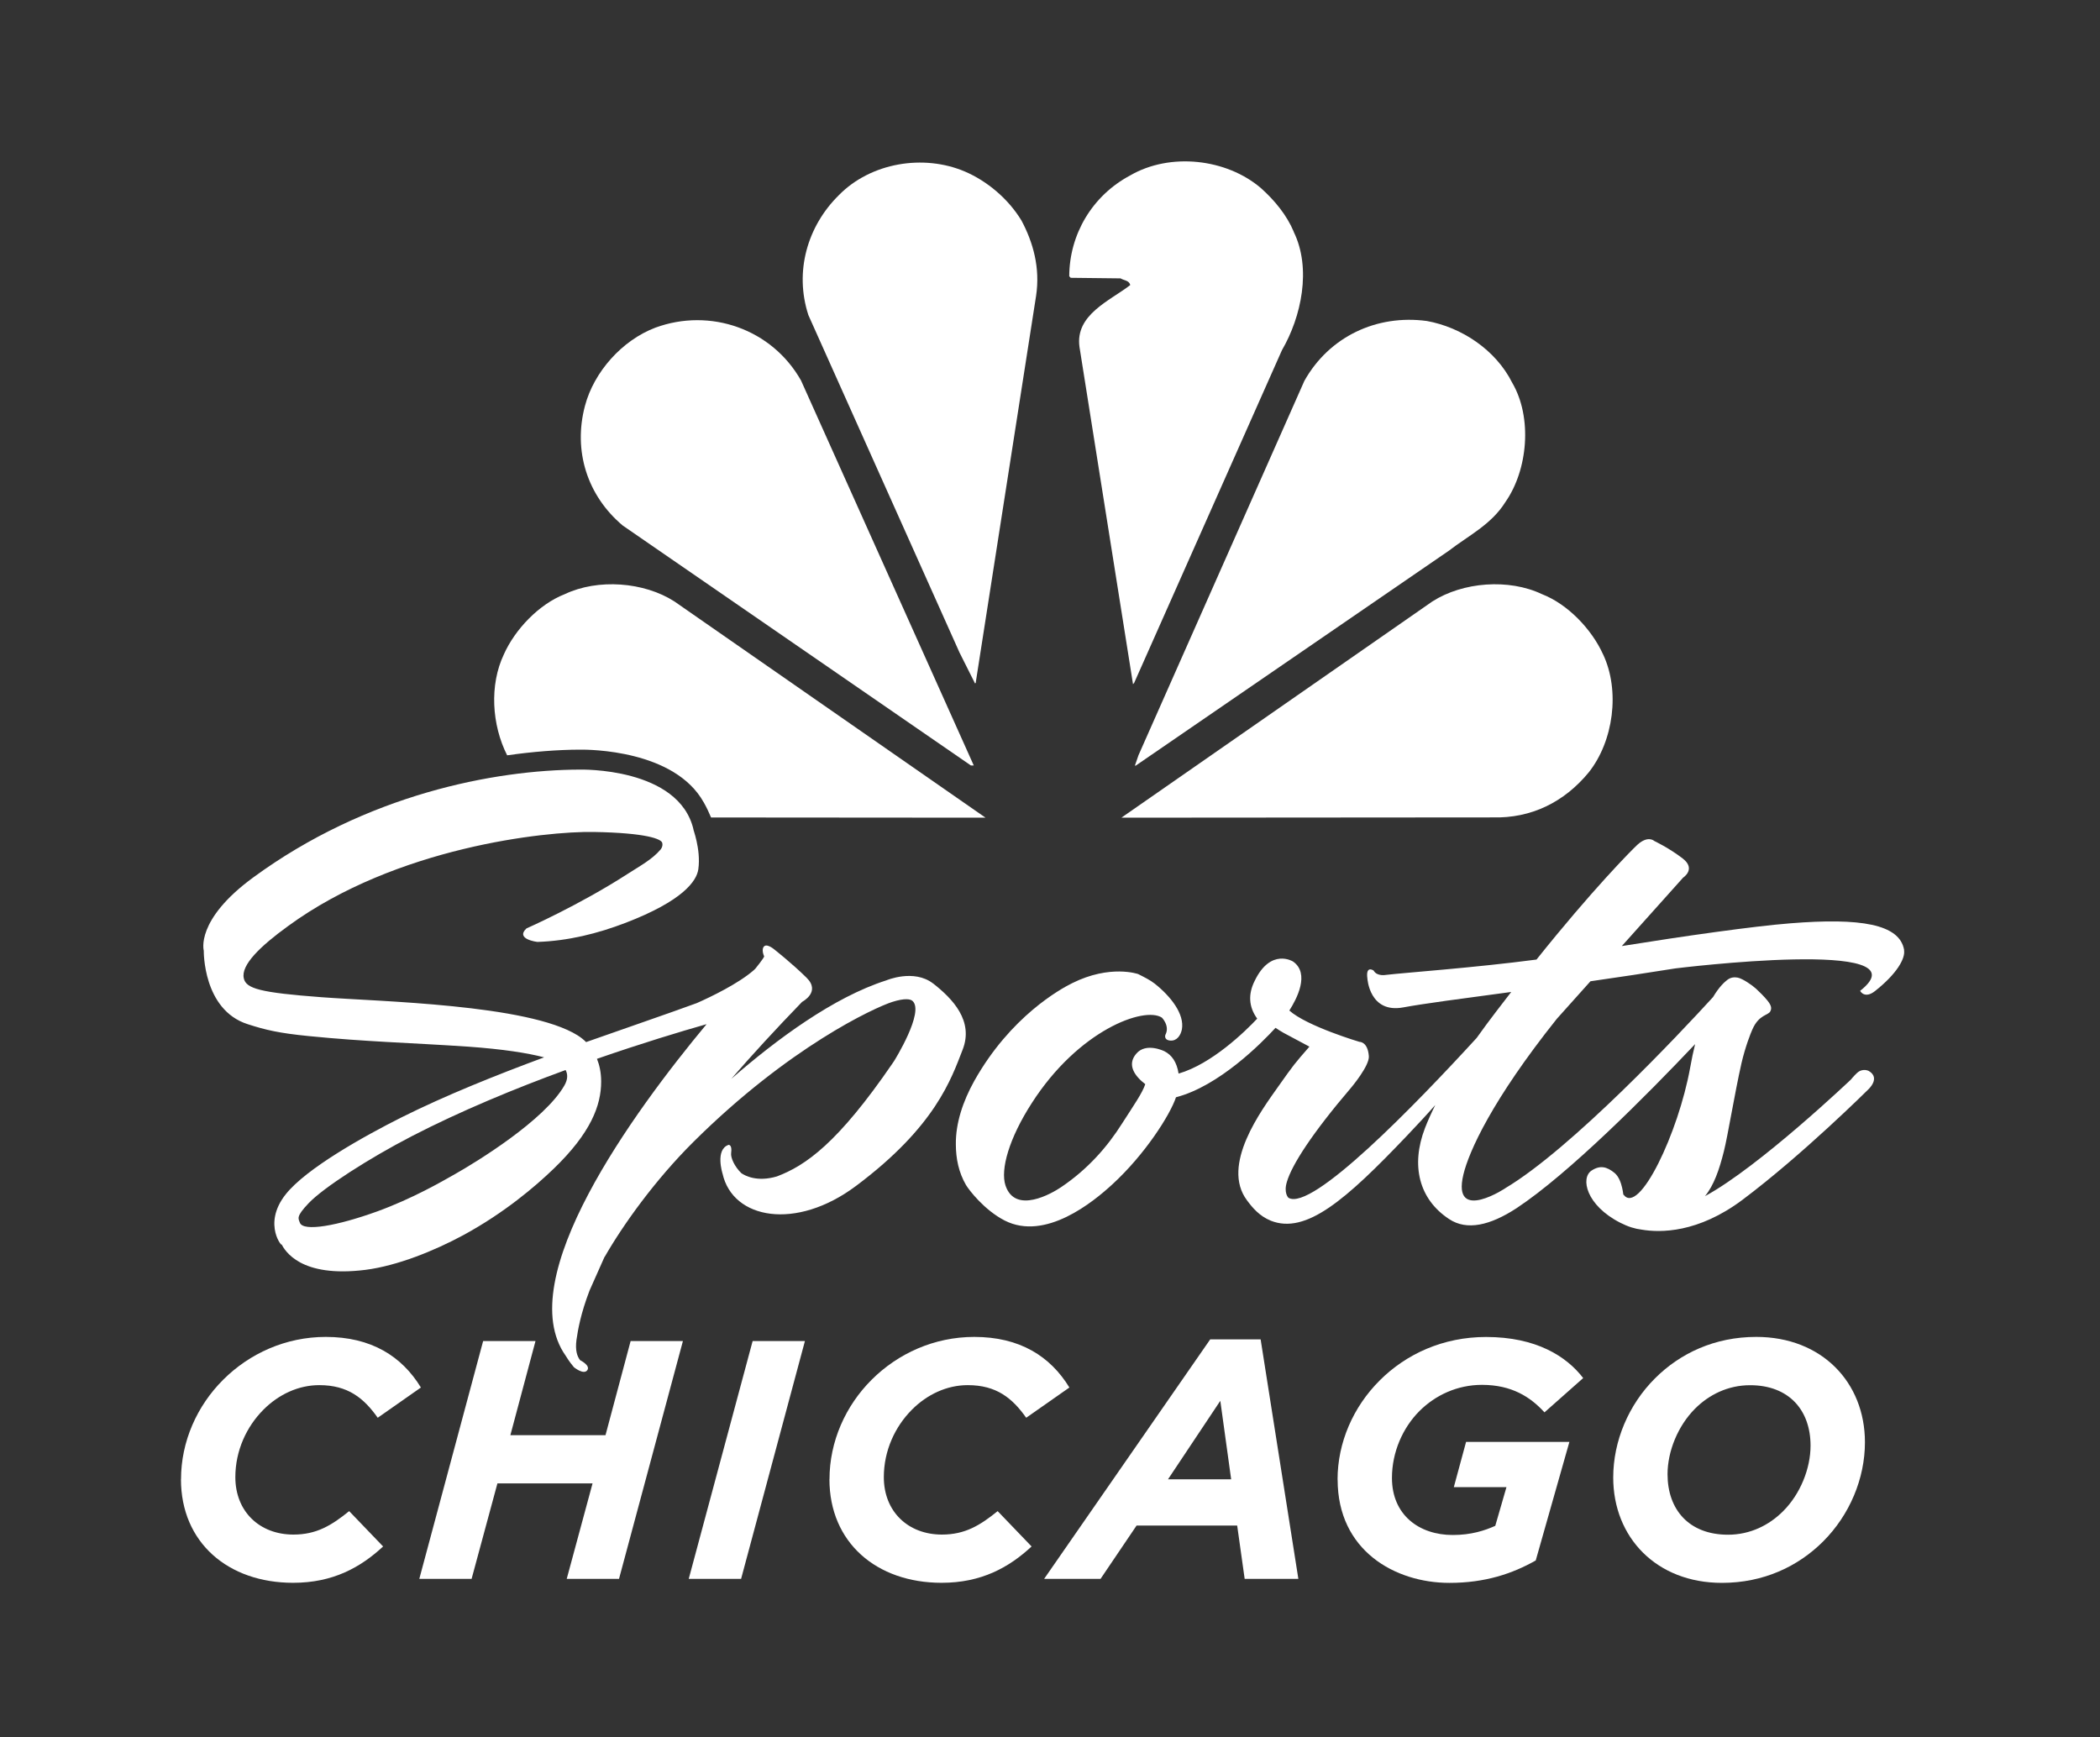 <?xml version="1.0" encoding="UTF-8"?><svg id="Layer_2" xmlns="http://www.w3.org/2000/svg" viewBox="0 0 300 248.2"><rect x="0" y="0" width="300" height="248.2" fill="#333333" stroke="none"/><defs><style>.cls-1{fill:#fff;stroke-width:0px;}</style></defs><path class="cls-1" d="M184.81,33.11c2.58,5.26,1.09,12.17-1.67,16.91l-21.11,47.53-.17.2-7.65-48.2c-.63-4.6,4.35-6.58,7.25-8.82-.13-.68-.9-.65-1.38-.96l-7.12-.08-.21-.22c.02-5.97,3.26-11.51,8.71-14.41,5.69-3.3,13.73-2.41,18.67,1.81,2,1.79,3.7,3.88,4.69,6.23"/><path class="cls-1" d="M145.89,31.44c1.71,3.19,2.73,6.83,2.12,10.84l-8.61,55.18c.03.09-.04.15-.11.18l-2.22-4.42-21.59-48.21c-2.02-6.22-.14-12.7,4.36-17.13,4.55-4.64,12.08-5.9,18.01-3.37,3.17,1.36,6.16,3.87,8.04,6.94"/><path class="cls-1" d="M216.03,54.68c2.9,4.95,2.25,12.44-.97,17.04-2.01,3.23-5.33,4.83-8.08,6.96l-44.73,30.7h-.12l.51-1.48,23.7-53.49c3.54-6.31,10.31-9.52,17.5-8.55,4.91.89,9.82,4.09,12.19,8.82"/><path class="cls-1" d="M114.45,54.4l24.66,54.96h-.41l-49.74-34.28c-5.06-4.26-7.11-10.65-5.39-17.11,1.28-4.84,5.3-9.36,10.06-11.16,7.82-2.87,16.65.18,20.82,7.58"/><path class="cls-1" d="M229.01,93.48c2.46,5.22,1.49,12.41-2.05,16.87-3.51,4.26-8.22,6.58-13.73,6.43l-53.03.04,44.42-30.89c4.35-2.79,10.93-3.3,15.67-1.04,3.67,1.42,7.1,5.01,8.72,8.6"/><path class="cls-1" d="M100.53,114.62c.42.75.76,1.47,1.05,2.17l39.21.03-44.44-30.89c-4.33-2.79-10.93-3.3-15.68-1.04-3.65,1.42-7.09,5.01-8.69,8.6-2.07,4.35-1.74,10.05.47,14.42,3.66-.52,7.2-.8,10.38-.81,1.33-.02,13.52.03,17.7,7.53Z"/><path class="cls-1" d="M80.62,155.09c-2.84,4.96-12.51,10.9-15.74,12.72-1.78,1-5.91,3.41-10.99,5.26-5.61,2.03-10.61,2.97-11.06,1.59-.2-.58-.58-.83,1.25-2.75,2.13-2.25,8.66-6.43,14.68-9.55,7.01-3.63,14.83-6.85,22.04-9.49.3.56.36,1.29-.18,2.22M133.3,140.51c-2.75-2.13-6.68-.45-6.68-.45-7.55,2.41-15.69,8.44-22.15,14.07,2.95-3.4,6.31-7.06,10.12-11,0,0,2.72-1.4.63-3.45-2.09-2.06-4.56-4-4.56-4,0,0-1-.87-1.46-.51-.47.34-.12,1.3-.04,1.44.09.13-1.23,1.75-1.23,1.75,0,0-.1.09-.23.23-2.18,1.92-6.14,3.83-8.16,4.72-4.31,1.58-9.85,3.46-15.81,5.57-.34-.34-.74-.66-1.21-.96-7.11-4.45-28.39-4.83-36.56-5.45-8.82-.66-10.81-1.23-11.13-2.7-.44-1.89,2.34-4.58,6.33-7.47,15.43-11.27,36.73-13.56,43.64-13.44,7.58.13,9.69,1.01,9.81,1.57.13.52-.24.94-.24.94-1.21,1.42-2.89,2.31-4.69,3.47-6.95,4.49-14.47,7.8-14.47,7.8-1.65,1.55,1.55,1.93,1.55,1.93,4.4-.14,8.62-1.2,12.59-2.72,8.2-3.15,10.17-5.97,10.41-7.66.41-2.91-.85-5.96-.69-5.68-2.09-8.93-16.22-8.56-16.22-8.56-12.21.04-30.47,3.53-46.69,15.42-8.3,6.08-7.05,10.45-7.05,10.45,0,0-.15,8.45,6.27,10.5,2.6.84,4.49,1.28,8.71,1.7,8.21.82,14.28.94,22.78,1.51,5.01.36,8.5.91,10.86,1.53-6.94,2.57-14.11,5.45-20.36,8.57-5.46,2.74-13.63,7.32-16.54,10.98-3.5,4.39-.24,7.88-.64,7.11.52.96,2.69,4.87,12.02,3.7,4.55-.58,9.88-2.74,14-4.97,5.88-3.2,10.25-6.94,12.88-9.47,5.3-5.11,6.79-9.04,6.79-12.46,0-1.33-.26-2.41-.6-3.25,6.37-2.21,11.95-3.9,15.66-4.95-10.39,12.49-27.9,36.39-20.13,47.37,0,0,.5.85,1.18,1.64,0,0,1.37,1.13,1.9.44.52-.69-1.01-1.44-1.01-1.44-.44-.55-.72-1.42-.53-2.88.21-1.46.6-3.75,1.87-7.07l2.14-4.81s0,.02,0,.02c0,0,0-.03.02-.05v.03c2.65-4.62,7.2-10.98,12.68-16.43,13.68-13.59,25.88-19.18,28.38-19.99,1.82-.58,2.63-.42,2.92-.15,1.75,1.56-2.61,8.55-2.61,8.55-.07.12-.14.21-.22.33-7.83,11.44-12.44,14.64-16.54,16.19-2.83.84-4.56-.1-5.08-.46-.99-.95-1.56-2.25-1.46-2.89.17-1.2-.36-1.16-.36-1.16-1.97.66-.87,4.11-.87,4.11,1.45,6.52,10.5,8.19,19.08,1.75,11.35-8.49,13.6-15.3,15.21-19.43,1.64-4.14-1.44-7.32-4.2-9.48"/><path class="cls-1" d="M272.02,135.73c-.63-3.73-6.29-4.62-16.25-3.82-5.24.41-15.17,1.82-24.08,3.25l8.75-9.77s1.9-1.22-.04-2.73c-1.95-1.51-4.09-2.52-4.09-2.52,0,0-.87-.84-2.41.56-.88.82-6.52,6.52-14.4,16.39-8.79,1.16-18.89,1.88-21.5,2.19,0,0-1.28.26-1.77-.62,0,0-1.15-.8-.89,1.12,0,0,.28,5.06,5.15,4.14,2.78-.52,8.39-1.26,15.4-2.2-1.18,1.55-3.01,3.85-4.94,6.57-8.74,9.54-23.57,24.86-26.89,22.83,0,0-.72-.67-.21-2.3.73-2.43,3.55-6.85,9.21-13.48,0,0,2.6-3.09,2.49-4.45-.16-2.1-1.33-2.04-1.33-2.04,0,0-7.52-2.23-10.03-4.48,1.05-1.64,2.98-5.28.53-7,0,0-3.18-2-5.48,2.76-.95,1.9-.86,3.72.36,5.4-1.71,1.82-6.49,6.48-11.23,7.85-.26-1.65-.96-2.65-2.02-3.19,0,0-2.61-1.31-4.01.33-1.43,1.63-.18,3.26,1.27,4.37-.43,1.29-1.62,2.98-3.3,5.6-2.12,3.36-4.91,6.55-8.73,9.12-1.28.87-6.55,3.93-7.94-.25-.75-2.28.51-6.73,3.76-11.77,6.68-10.42,16.05-13.84,18.58-12.21,0,0,1.19,1.18.5,2.47,0,0-.26.72.68.81.97.09,1.51-.75,1.68-1.59.4-2.2-1.6-4.73-3.88-6.54-.68-.53-1.48-.92-2.37-1.37,0,0-3.98-1.41-9.42,1.3-1.66.82-8.81,4.74-13.99,13.97-1.63,2.93-2.67,6.06-2.63,9.08.01,2,.39,3.96,1.45,5.79.42.7,2.59,3.56,5.52,5.07,5.84,2.98,12.7-2.7,15.36-5.14,4.7-4.3,8.3-9.99,9.12-12.47,6.15-1.59,12.24-7.76,14.22-9.92.36.24.73.49,1.15.72l3.69,1.97c-2.16,2.48-2.18,2.49-4.48,5.74-2.36,3.34-8.22,11.19-4.43,16.23.75,1.01,1.75,2.23,3.4,2.9,5.02,1.98,10.7-2.95,19.48-12.18,1.39-1.46,2.74-2.91,4.01-4.35-.55,1.11-1.05,2.21-1.47,3.29-2.05,5.34-.87,10.16,3.44,13,2.54,1.69,5.85.92,9.64-1.55,7.48-4.95,18.51-16.05,25.51-23.44-.25,1.01-.49,2.12-.71,3.37-1.67,9.27-7.3,21.18-9.52,18.13-.04.44-.07-2.07-1.27-3.09-1.1-.9-2.07-1.15-3.3-.34-1.59,1.05-.79,4.95,4.11,7.45,1.12.57,2.11.87,3.04.98,2.67.46,8.07.5,14.42-4.26,8.61-6.46,17.93-15.73,17.93-15.73,0,0,1.87-1.65.1-2.68,0,0-.85-.45-1.66.28-.46.42-.89.96-.89.96.14-.14-13.04,12.43-20.84,16.65,1.27-1.55,2.04-3.77,2.7-6.41.56-2.21,1.52-8.19,2.51-12.57.55-2.37,1.31-4.29,1.57-4.86.95-2.14,2.26-1.95,2.56-2.58.22-.44.13-.84-.43-1.54-.47-.58-1.1-1.19-1.62-1.68-.63-.57-1.93-1.44-2.61-1.58-.46-.09-1-.06-1.5.33-.43.33-1.18,1.02-2.03,2.45-4.72,5.17-20.22,21.67-29.69,27.31.5-.3-7.7,5.24-5.97-1.97.79-3.29,4.09-10.63,13.34-22.23l4.81-5.37c3.95-.57,8.06-1.18,12.15-1.84,0,0,36.15-4.48,26.37,3.21,0,0,.63,1.22,2.14.02,3.15-2.49,4.32-4.66,4.14-5.8"/><path class="cls-1" d="M25.86,211.34c0-5.39,2.28-10.49,6.02-14.22,3.74-3.74,8.93-6.12,14.66-6.12,6.5,0,10.87,2.77,13.59,7.23l-6.17,4.32c-1.99-2.82-4.27-4.66-8.35-4.66-2.96,0-5.78,1.31-7.96,3.49-2.43,2.43-4.03,5.87-4.03,9.66,0,4.9,3.45,8.2,8.3,8.2,3.3,0,5.44-1.31,7.96-3.35l4.85,5.05c-3.25,3.01-7.18,5.19-12.86,5.19-9.27,0-16.02-5.73-16.02-14.8Z"/><path class="cls-1" d="M69.02,191.59h7.48l-3.59,13.45h13.59l3.59-13.45h7.47l-9.13,33.98h-7.47l3.69-13.64h-13.59l-3.69,13.64h-7.47l9.12-33.98Z"/><path class="cls-1" d="M107.52,191.59h7.47l-9.12,33.98h-7.48l9.13-33.98Z"/><path class="cls-1" d="M118.5,211.34c0-5.39,2.28-10.49,6.02-14.22,3.74-3.74,8.93-6.12,14.66-6.12,6.5,0,10.87,2.77,13.59,7.23l-6.17,4.32c-1.99-2.82-4.27-4.66-8.35-4.66-2.96,0-5.78,1.31-7.96,3.49-2.43,2.43-4.03,5.87-4.03,9.66,0,4.9,3.45,8.2,8.3,8.2,3.3,0,5.44-1.31,7.96-3.35l4.85,5.05c-3.25,3.01-7.18,5.19-12.86,5.19-9.27,0-16.02-5.73-16.02-14.8Z"/><path class="cls-1" d="M172.91,191.35h7.18l5.39,34.22h-7.67l-1.07-7.62h-14.37l-5.15,7.62h-8.06l23.73-34.22ZM175.88,211.34l-1.55-11.21-7.47,11.21h9.03Z"/><path class="cls-1" d="M191.08,211.39c0-5.29,2.23-10.39,6.02-14.17,3.79-3.79,9.08-6.21,15.19-6.21,7.18,0,11.5,2.77,13.88,5.87l-5.53,4.9c-1.99-2.18-4.66-3.93-8.93-3.93-3.5,0-6.65,1.46-8.93,3.74-2.38,2.38-3.93,5.87-3.93,9.56,0,5.29,3.88,8.15,8.69,8.15,2.62,0,4.56-.63,6.07-1.31l1.6-5.53h-7.52l1.75-6.46h14.76l-4.81,16.94c-3.35,1.89-7.23,3.2-12.33,3.2-7.77,0-15.97-4.61-15.97-14.76Z"/><path class="cls-1" d="M266.42,206.05c0,5.19-2.19,10.39-5.97,14.17-3.59,3.59-8.54,5.92-14.46,5.92-9.37,0-15.53-6.5-15.53-15.05,0-5.19,2.18-10.39,5.97-14.17,3.59-3.59,8.54-5.92,14.46-5.92,9.37,0,15.53,6.5,15.53,15.05ZM254.72,215.91c2.48-2.47,3.93-6.12,3.93-9.37,0-5.05-3.06-8.64-8.64-8.64-3.16,0-5.87,1.36-7.86,3.35-2.47,2.48-3.93,6.12-3.93,9.37,0,5.05,3.06,8.64,8.64,8.64,3.16,0,5.87-1.36,7.86-3.35Z"/></svg>
